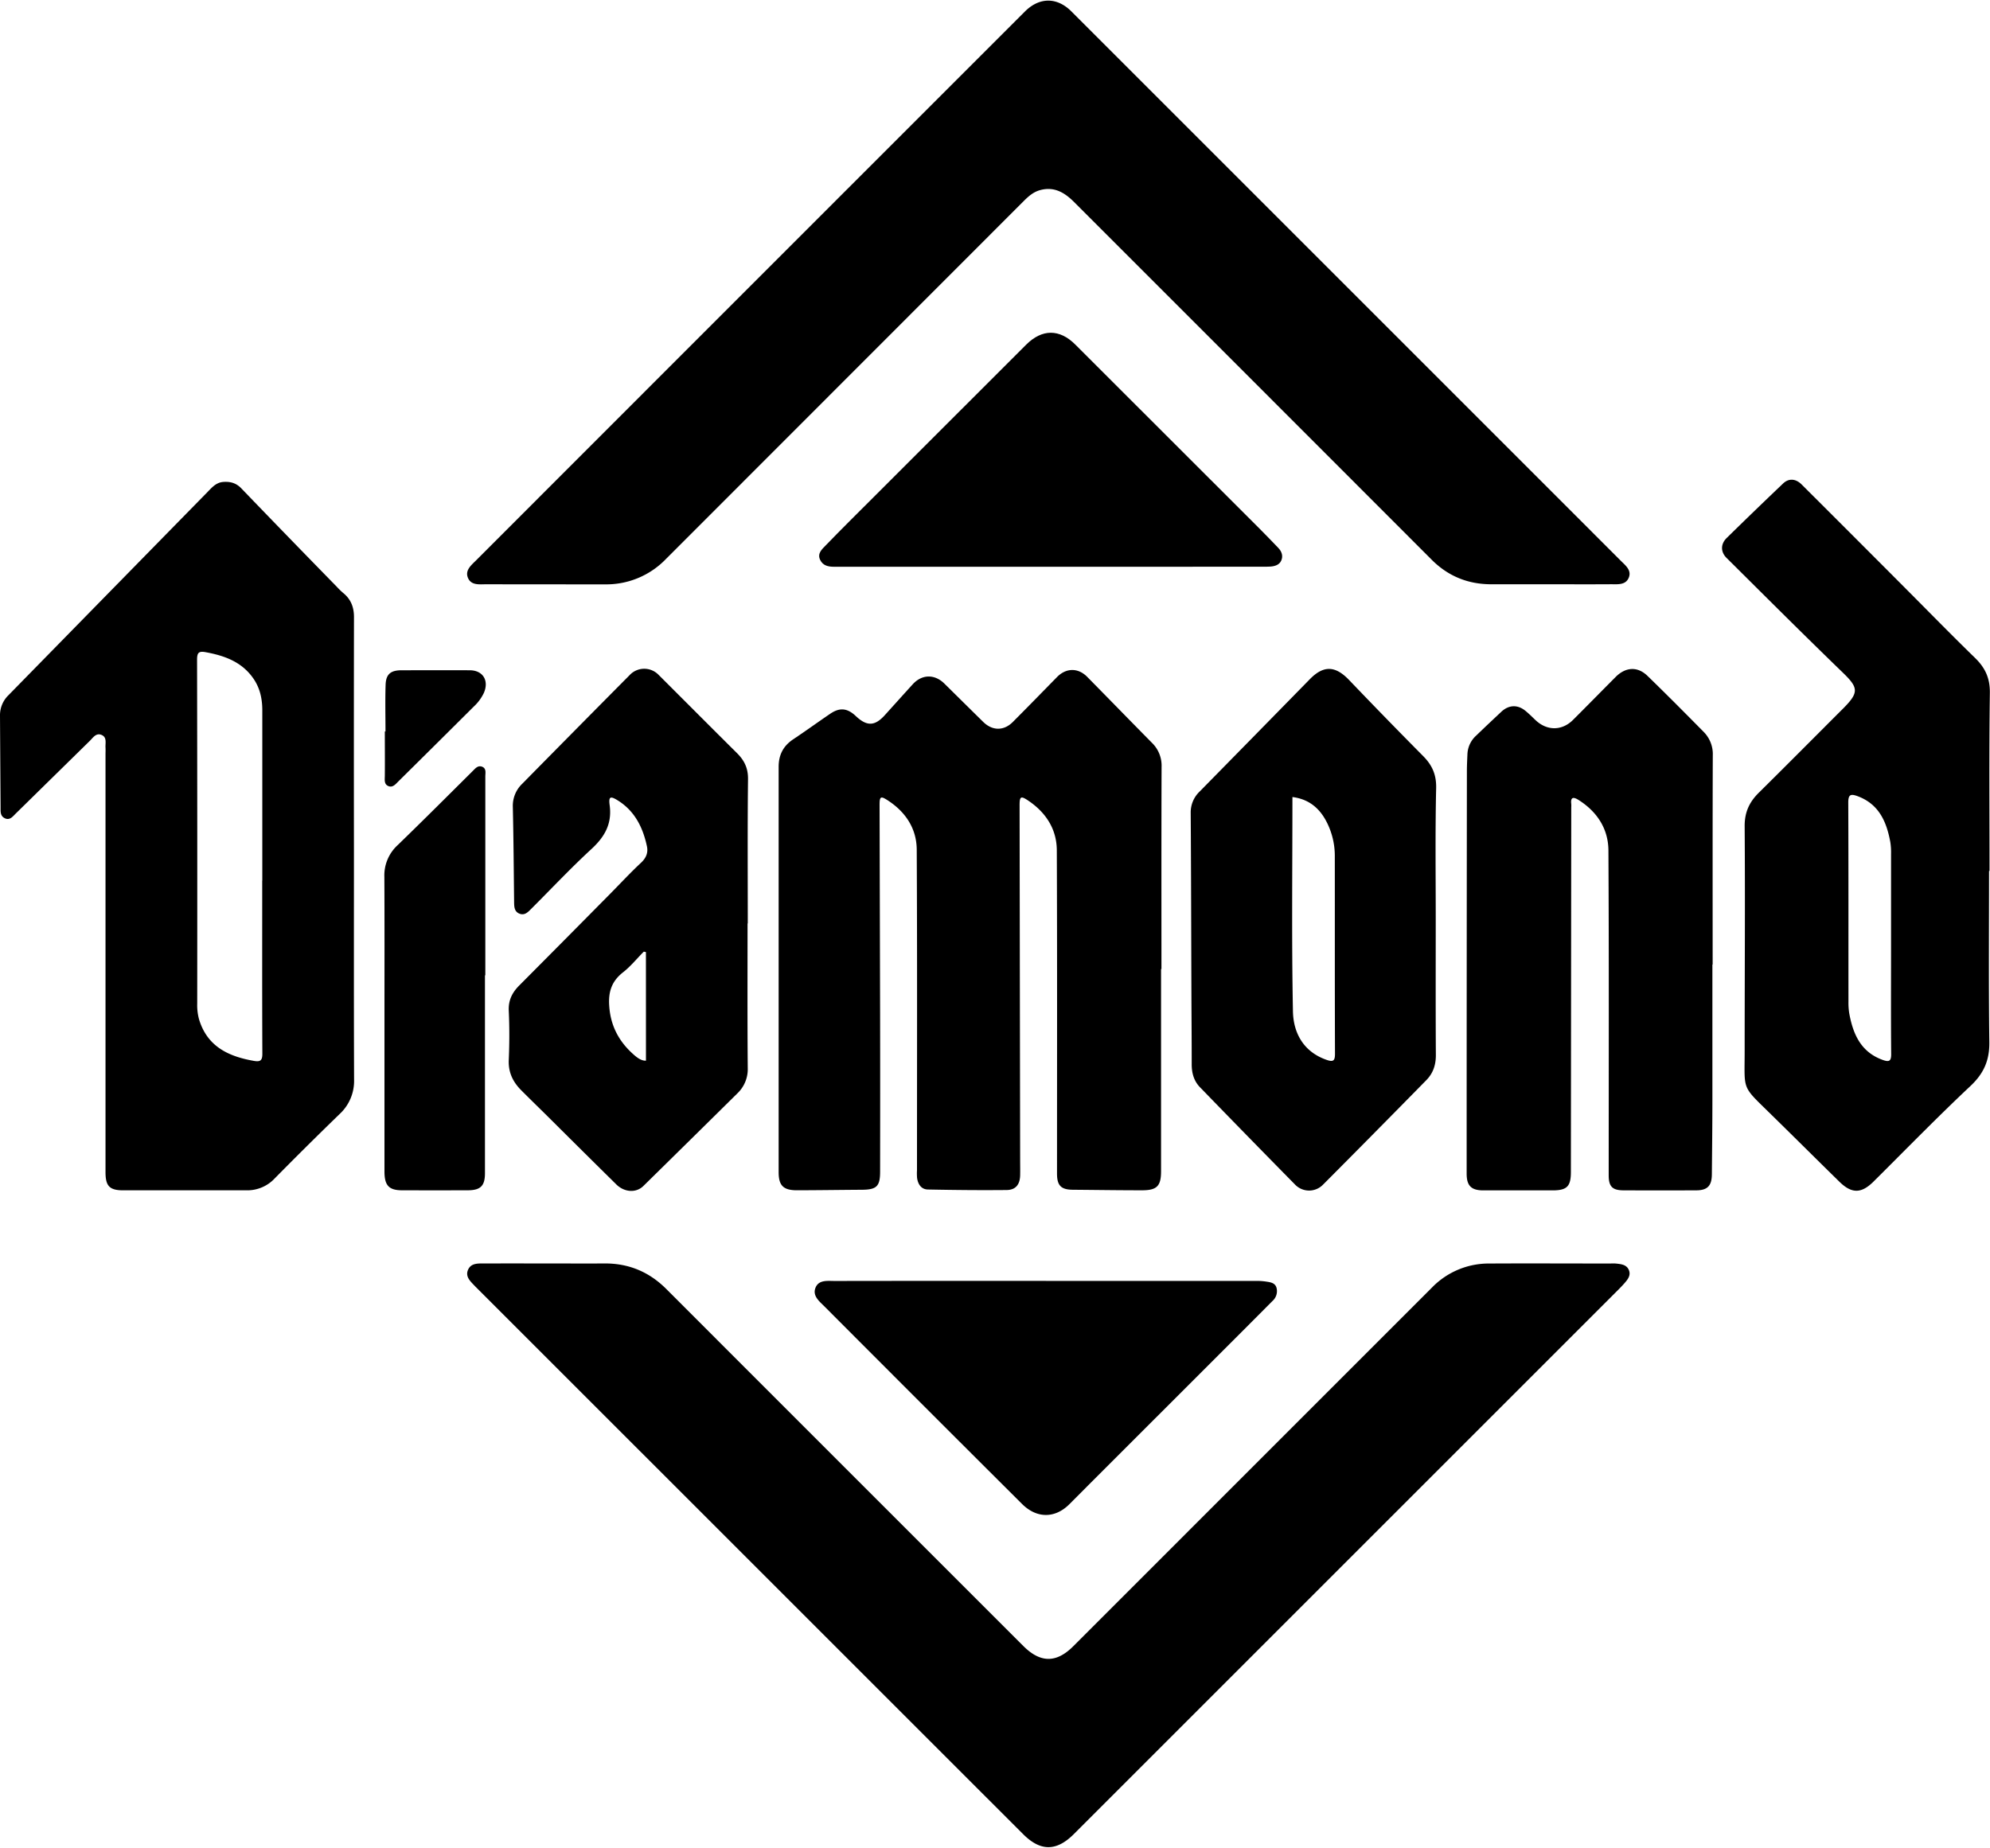 <svg width="1150px" height="1068px" xmlns="http://www.w3.org/2000/svg" viewBox="0 0 1150.89 1068.1"><title>Diamond</title><g id="Layer_2" data-name="Layer 2"><g id="Layer_1-2" data-name="Layer 1"><path d="M895.51,337.6c-11,0-22,0-33,0-13.45,0-24.95-4.61-34.54-14.22Q724.65,219.94,621.25,116.57c-5.49-5.5-11.44-9.14-19.57-7-3.85,1-6.72,3.46-9.47,6.21Q488.68,219.39,385.12,323a47.9,47.9,0,0,1-35.38,14.65c-22.83,0-45.65,0-68.48-.05-3.92,0-8.72.76-10.6-3.66s1.9-7.39,4.69-10.18Q434,165,592.74,6.3c8.38-8.37,18.55-8.4,26.88-.07Q778.51,165.1,937.37,324c2.68,2.68,6.34,5.46,4.63,9.72-1.82,4.52-6.58,3.83-10.5,3.86C919.5,337.66,907.5,337.6,895.51,337.6Z"/><path d="M316.5,730.46c11,0,22,.08,33,0,14.06-.11,25.93,4.86,35.86,14.79q103.2,103.28,206.46,206.48c9.89,9.89,19.1,9.94,28.9.14L828.24,744.32a45.73,45.73,0,0,1,33.2-13.82c23.33-.13,46.67,0,70,0a27.28,27.28,0,0,1,3,0c3,.34,6.25.54,7.6,3.79,1.27,3.07-.67,5.45-2.56,7.61-1.64,1.87-3.42,3.64-5.19,5.4L621.06,1060.52c-10.1,10.09-19.33,10.11-29.4,0L275.24,744.15c-.12-.12-.25-.23-.36-.35-2.59-2.8-6.09-5.6-4.11-9.85,1.82-3.9,6.09-3.46,9.74-3.47C292.51,730.43,304.5,730.46,316.5,730.46Z"/><path d="M671.48,560.14q0,58.49,0,117c0,8.56-2.39,11-11,11-13.33,0-26.66-.2-40-.31-6.83-.05-9.17-2.41-9.17-9.36,0-62.33.14-124.65-.12-187-.05-12.24-6.33-21.85-16.44-28.68-4.44-3-5.09-2.48-5.08,2.81q.15,102.48.32,204.95c0,3,.07,6,0,9-.16,5.31-2.61,8.39-7.84,8.44-15.15.15-30.31,0-45.47-.3-3.88-.07-5.75-3-6.29-6.62a30.54,30.54,0,0,1-.06-4.49c0-61.83.17-123.65-.15-185.47-.06-12.2-6.45-21.82-16.72-28.49-4.2-2.74-4.78-2.26-4.77,2.8q.15,60.45.31,120.92.08,45.49,0,91c0,8.53-2,10.45-10.63,10.5-12.49.07-25,.27-37.48.29-7.87,0-10.57-2.73-10.57-10.49q0-117.23,0-234.46c0-6.93,2.69-12.1,8.46-15.93,7.2-4.8,14.21-9.89,21.36-14.75,5.51-3.75,9.91-3.29,14.79,1.32,6.44,6.06,11,5.91,16.84-.57,5.36-5.93,10.7-11.88,16.08-17.79s12.73-5.94,18.32-.41q11.19,11.07,22.41,22.12c5.27,5.22,11.91,5.35,17.14.11,8.59-8.61,17.08-17.32,25.58-26,5.26-5.37,12.19-5.49,17.49-.1,12.51,12.69,24.93,25.48,37.45,38.15a18.41,18.41,0,0,1,5.55,13.86c-.15,39-.08,78-.08,117Z"/><path d="M204.7,491.06c0,44.33-.09,88.65.08,133a26.06,26.06,0,0,1-8.39,20q-19,18.42-37.61,37.31a21.66,21.66,0,0,1-16,6.79q-35.75,0-71.49,0c-8,0-10.27-2.49-10.27-10.55V436.12c0-1.34.08-2.68,0-4-.18-2.7,1-6.13-2.44-7.44-3.07-1.17-4.76,1.64-6.62,3.47q-21.4,21-42.78,42c-1.75,1.71-3.44,4.13-6.3,2.83S.36,469,.34,466.46Q.16,440,0,413.49a16.08,16.08,0,0,1,4.85-11.68q57.5-58.72,115-117.41c2.67-2.72,5.11-5.73,9.4-6,4-.28,7.35.64,10.31,3.72q27.54,28.62,55.3,57a42,42,0,0,0,3.58,3.48c4.47,3.61,6.29,8.22,6.28,14Q204.61,423.83,204.7,491.06Zm-53,17.95q0-49.23,0-98.46c0-6.65-1.3-12.86-5.16-18.43-6.68-9.65-16.63-13.21-27.57-15.23-4-.74-5,.24-5,4.35q.19,99.45.09,198.91a31,31,0,0,0,1,8.89c4.65,15.81,16.89,21.64,31.67,24.23,3.68.65,5.06,0,5-4.31C151.57,575.64,151.66,542.33,151.65,509Z"/><path d="M1150.34,503.48c0,33-.27,66,.16,99,.13,10.42-3.14,18-10.83,25.26-19.17,18-37.54,36.89-56.22,55.44-7,6.9-12.53,7-19.67,0-13.21-12.94-26.3-26-39.51-38.93C1007,627.25,1009,631,1009,607.35c0-43.32.32-86.63,0-130,0-7.93,2.69-13.67,8-19,16-15.82,31.84-31.78,47.74-47.68.59-.59,1.19-1.18,1.77-1.77,8.67-8.84,8.15-11.59-.72-20.18-22.62-21.88-44.89-44.14-67.23-66.33-3.54-3.51-3.5-8.05,0-11.52q16.22-15.91,32.68-31.58c3.26-3.1,7.3-2.82,10.68.55q29.73,29.64,59.36,59.4c13.65,13.68,27.14,27.52,41,41,5.82,5.67,8.64,11.7,8.52,20.18-.47,34.31-.19,68.64-.19,103Zm-56.68,46.73q0-28.25,0-56.48a39.5,39.5,0,0,0-.42-7c-2.17-11.79-6.56-22-19-26.58-4.06-1.5-5.34-.79-5.32,3.83.16,38.32.08,76.64.11,115a38.6,38.6,0,0,0,.49,7c2.22,12,6.77,22.28,19.43,26.79,3.71,1.32,4.83.59,4.78-3.54C1093.55,589.53,1093.66,569.87,1093.66,550.21Z"/><path d="M990.34,557.51q0,39.22,0,78.47c0,14.32-.18,28.64-.31,43-.06,6.56-2.57,9.17-9,9.19q-21,.09-42,0c-6.54,0-8.66-2.2-8.66-8.67,0-62.64.19-125.28-.16-187.92-.07-12.52-6.54-22.43-17.28-29.22-2.66-1.68-4.73-2-4.22,2.3a16.67,16.67,0,0,1,0,2l-.21,210.9c0,8.37-2.27,10.63-10.64,10.63-13.33,0-26.66,0-40,0-7,0-9.64-2.68-9.64-9.7q0-116.45.14-232.9c0-3.32.19-6.65.32-10a15.3,15.3,0,0,1,5.1-10.51c4.78-4.63,9.64-9.18,14.49-13.74,4.29-4,9.37-4.27,13.94-.54,2.06,1.67,3.93,3.58,5.87,5.41,6.62,6.24,15.25,6.23,21.66-.16,8.26-8.23,16.41-16.57,24.64-24.83,5.8-5.81,12.66-6.22,18.41-.64,11,10.68,21.8,21.55,32.56,32.46a18.18,18.18,0,0,1,5.22,13.54c-.15,40.31-.08,80.63-.08,121Z"/><path d="M830.34,531.5c0,26.16-.09,52.31.07,78.47,0,5.7-1.58,10.45-5.51,14.46q-15.57,15.87-31.2,31.68-14.22,14.4-28.51,28.73a11.23,11.23,0,0,1-16.06.15Q721.46,656.87,694,628.55c-3.5-3.61-4.8-8.19-4.79-13.26,0-14.16-.13-28.32-.18-42.48-.12-34.31-.16-68.62-.4-102.93a16.61,16.61,0,0,1,5.21-12.43q31.86-32.43,63.64-64.9c7.95-8.14,14.73-7.95,22.74.42q21.23,22.2,42.84,44c5.22,5.26,7.69,10.76,7.52,18.52C830,480.85,830.34,506.18,830.34,531.5Zm-82.88-70.83c0,41.49-.5,82.77.3,124,.25,12.51,6.14,23.44,19.55,28.06,3.8,1.3,4.77.46,4.76-3.59-.14-38.13-.06-76.25-.1-114.37a43,43,0,0,0-4.74-19.71C763.13,467.06,756.9,461.86,747.46,460.67Z"/><path d="M432.34,533.8c0,27.83-.13,55.65.11,83.47A19.31,19.31,0,0,1,426.53,632q-27.19,26.88-54.46,53.67c-4.23,4.14-11,3.66-15.65-.93q-18.5-18.25-36.91-36.59c-6-6-12.14-11.89-18.12-17.92-4.75-4.79-7.46-10.3-7.15-17.41.4-9.47.44-19,0-28.48-.3-6.07,1.95-10.53,6-14.61q26.08-26.21,52.08-52.52c6.09-6.15,12-12.55,18.3-18.43,3.05-2.82,4.33-5.88,3.52-9.65-2.34-10.91-7.07-20.44-16.92-26.55-4.27-2.64-5.3-2.18-4.63,2.82,1.45,10.68-2.83,18.25-10.51,25.32-12,11.06-23.21,23-34.75,34.52-1.91,1.91-3.84,4.08-6.86,2.91s-3.11-4-3.14-6.74c-.21-18.31-.33-36.63-.74-54.94a17.6,17.6,0,0,1,5.4-13.44q31-31.49,62.17-62.91a11.55,11.55,0,0,1,16.85,0c15.1,15.06,30.14,30.19,45.28,45.21,4.22,4.19,6.4,8.71,6.32,15-.32,27.82-.14,55.65-.14,83.47Zm-58.78,16.55-1.23-.25c-4,4-7.58,8.5-12,11.95-6.51,5.1-8.56,11.19-8,19.33.75,11.75,5.74,20.93,14.34,28.44,2,1.76,4.36,3.47,6.91,3.34Z"/><path d="M605.14,740.55q61,0,121.93,0a36.86,36.86,0,0,1,5.45.44c2.49.37,5.11.8,5.8,3.82A7.58,7.58,0,0,1,736,752.1q-14.22,14.31-28.49,28.55l-74.62,74.61c-4.81,4.81-9.6,9.65-14.42,14.46-8.33,8.31-18.88,8.33-27.37-.13q-38.7-38.55-77.29-77.2-18.51-18.52-37-37.07c-3-3-7.16-6.21-5.1-11,1.95-4.52,7-3.72,11.05-3.73Q543.93,740.5,605.14,740.55Z"/><path d="M607.76,327.47H486.81l-4.5,0c-3.32,0-6.41-.65-8-4-1.77-3.71,1.08-6.13,3.11-8.24,9.12-9.46,18.49-18.69,27.79-28q44.13-44.13,88.27-88.23c9.17-9.15,19.28-9.17,28.36-.1q53.38,53.29,106.72,106.64c3.64,3.64,7.19,7.36,10.76,11.06,2,2.1,2.85,4.7,1.65,7.34-1.12,2.47-3.67,3.23-6.25,3.42-1.66.12-3.33.09-5,.09Z"/><path d="M280.47,563.79q0,57.24,0,114.48c0,7.3-2.54,9.85-9.92,9.87q-19,.06-38,0c-7.59,0-10.19-2.75-10.2-10.84q0-45,0-90c0-26.83.08-53.67-.06-80.5a23.71,23.71,0,0,1,7.59-18.22c14.61-14.14,29-28.55,43.4-42.85,1.54-1.52,3.05-3.51,5.48-2.62,2.65,1,1.92,3.6,1.92,5.67q0,57.49,0,115Z"/><path d="M222.94,422.74c0-9-.22-18,.07-26.92.19-6.19,2.89-8.46,9.18-8.48,13.14,0,26.28-.07,39.42,0,7.62,0,11.3,5.86,8.27,13a25.83,25.83,0,0,1-5.88,8Q252.27,430,230.47,451.55c-1.63,1.61-3.33,3.87-5.91,2.76s-2-3.79-2-6.13c.08-8.48,0-17,0-25.44Z"/></g></g></svg>